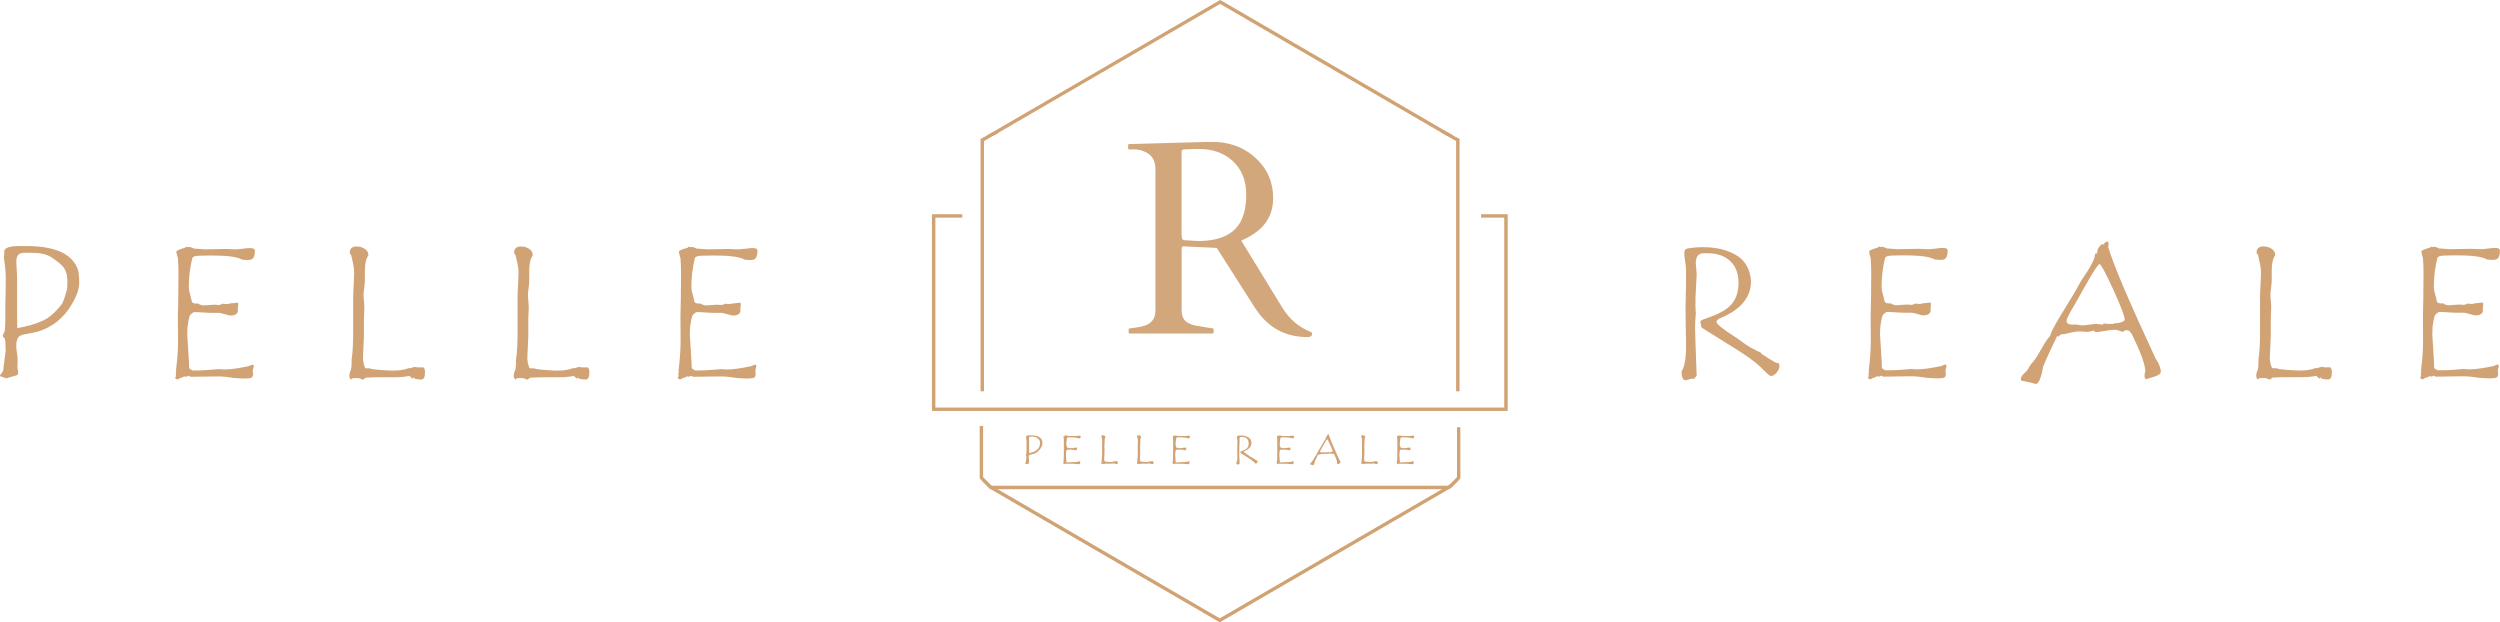 <?xml version="1.0" encoding="UTF-8"?>
<svg id="Layer_2" data-name="Layer 2" xmlns="http://www.w3.org/2000/svg" viewBox="0 0 333.39 82.99">
  <defs>
    <style>
      .cls-1 {
        fill: #d1a274;
      }

      .cls-2 {
        fill: #d3a77c;
      }
    </style>
  </defs>
  <g id="Layer_1-2" data-name="Layer 1">
    <g>
      <g>
        <g>
          <path class="cls-1" d="M136.81,60.65s.03-.07,.06-.15c.01-.12,.02-.25,.02-.38v-.91c.02-.26,0-.47-.02-.63l-.03-.2s0-.03,0-.06c0-.03,0-.04,0-.05v-.05c0-.09,.09-.14,.27-.16,.04,0,.16,0,.36,0,.48,0,.85,.07,1.1,.22,.2,.11,.33,.27,.4,.48,.02,.07,.04,.2,.04,.38,0,.19-.08,.41-.26,.68-.18,.29-.43,.51-.73,.64-.14,.07-.31,.11-.49,.14-.14,.02-.23,.05-.27,.09-.05,.05-.08,.14-.08,.27,0,.06,0,.13,.02,.2,.02,.09,.02,.17,.02,.24v.12s0,.07,0,.12v.07s.01,.04,.01,.04c0,.04-.04,.07-.11,.08-.02,0-.06,.02-.13,.04-.07,.02-.1,.03-.1,.03,0,0-.03,0-.07-.02s-.07-.02-.08-.03c-.03,0-.04-.01-.04-.03,0,0,.02-.03,.05-.07,.03-.04,.05-.08,.05-.12v-.02c.04-.35,.07-.52,.07-.5,0-.2,0-.33-.03-.36-.02-.02-.04-.05-.06-.08h0Zm.43-.23c.29-.05,.54-.12,.76-.23,.13-.06,.26-.17,.4-.32,.06-.07,.11-.12,.14-.17,.04-.09,.09-.22,.14-.41,0-.07,.01-.15,.01-.24,0-.17-.04-.31-.13-.42-.06-.07-.17-.16-.35-.28-.13-.08-.32-.12-.57-.12h-.19c-.09,0-.15,.02-.18,.06-.04,.05-.06,.12-.05,.22l.02,.43v1.09c0,.16,0,.29,0,.39Z"/>
          <path class="cls-1" d="M142.38,58.12s.08,0,.14,.01c.07,0,.12,.01,.15,.01h.62s.24,0,.24,0c.05,0,.12,0,.22-.02,.1-.01,.18-.02,.22-.02,.1,0,.15,.03,.15,.08,0,.13-.03,.21-.08,.24-.03,.02-.07,.03-.13,.03-.01,0-.07,0-.16-.01-.14-.08-.43-.12-.89-.12-.29,0-.45,0-.49,.02-.02,0-.04,.02-.06,.04-.07,.28-.11,.56-.11,.85,0,.07,.01,.14,.04,.22,.03,.09,.04,.15,.05,.2,0,.05,.05,.07,.13,.07h.04s.03,0,.04,0c0,0,.02,.02,.05,.03s.06,.02,.07,.02c.04,0,.09,0,.16-.01,.07,0,.13-.01,.16-.01,.01,0,.03,0,.05,0s.04,0,.05,0c.05,0,.09-.01,.13-.04h.15s.13-.02,.31-.03c0,.01,0,.03,0,.05,0,.02,0,.04,0,.07,0,.03,0,.06,0,.07,0,.03,0,.05,0,.06-.03,.08-.09,.12-.21,.12-.04,0-.1-.01-.18-.04-.08-.03-.15-.04-.2-.04h-.16c-.05,0-.13,0-.23,0-.11,0-.18-.01-.23-.01h-.08c-.06,.04-.1,.08-.12,.12-.01,.02-.02,.08-.04,.17-.02,.11-.03,.24-.03,.36,0,.01,.02,.3,.05,.85v.1s.02,.06,.05,.07c.02,0,.03,.02,.04,.03h.16c.07,0,.19,0,.38-.02l.24-.02h.08s.05,.01,.09,.01c.15,0,.38-.03,.69-.1,.05-.03,.09-.04,.11-.04s.03,.02,.03,.05l-.03,.11v.1c.01,.06,0,.1-.04,.12-.03,.02-.1,.03-.19,.03-.07,0-.18,0-.33-.02-.17-.03-.33-.05-.47-.04h-.77s-.05-.02-.06-.02-.02,0-.03,.01c0,0-.02,.01-.02,.01,0,0-.01,0-.03,0s-.02,0-.03,0c-.03,0-.05,.01-.07,.03-.05,0-.08,.02-.11,.05h-.02s-.06-.01-.08-.04c.02-.02,.03-.05,.03-.07v-.05s0-.04,.01-.06c0,0-.01-.01-.01-.02,0,0,0-.03,0-.08,.04-.33,.06-.64,.05-.94v-.55s0-.52,0-.52v-.72c0-.16,0-.31-.01-.46-.03-.11-.05-.17-.05-.2,0-.03,.09-.07,.26-.12v-.04s.06,.02,.06,.02h.04s.1,0,.16,.04Z"/>
          <path class="cls-1" d="M149.02,61.55s.05,.09,.05,.14c0,.14-.04,.21-.11,.21-.15,0-.22-.02-.22-.07l-.02,.04h-.02s-.03-.03-.09-.08c-.13,.03-.27,.04-.43,.04h-.52c-.07,0-.18,0-.32,.01-.05,.04-.08,.06-.09,.06h0c-.06-.04-.12-.05-.21-.05h-.09s-.03,.03-.04,.05c-.03-.03-.05-.07-.05-.11,0-.03,0-.07,.02-.12,.03-.05,.04-.14,.04-.27v-.07c.03-.22,.05-.51,.05-.86v-1s0-.1,0-.18c0-.09,0-.15,.01-.18v-.31c.01-.07,0-.16-.02-.26-.02-.09-.04-.17-.06-.26l-.04-.04v-.02c0-.12,.07-.18,.2-.18,.09,0,.16,.02,.23,.06,.08,.05,.12,.11,.12,.19-.07,.1-.11,.25-.1,.44v.25c0,.05,0,.13-.02,.24-.01,.1-.02,.18-.02,.23,0,.03,0,.09,.01,.17,0,.07,.01,.13,.01,.17v.36s-.01,.49-.01,.49l-.03,.56c0,.12,.01,.23,.06,.34,.04,0,.09,0,.14,0,0,.02,.11,.03,.3,.05,.16,.01,.28,.02,.35,.02,.21,0,.37-.03,.47-.08,0,0,.01,.01,.02,.01,.01,0,.04,0,.07-.02,.04-.01,.07-.02,.09-.02h.07s.18,.01,.18,.01Z"/>
          <path class="cls-1" d="M153.78,61.55s.05,.09,.05,.14c0,.14-.04,.21-.11,.21-.15,0-.22-.02-.22-.07l-.02,.04h-.02s-.03-.03-.09-.08c-.13,.03-.27,.04-.43,.04h-.52c-.07,0-.18,0-.32,.01-.05,.04-.08,.06-.09,.06h0c-.06-.04-.12-.05-.21-.05h-.09s-.03,.03-.04,.05c-.03-.03-.05-.07-.05-.11,0-.03,0-.07,.02-.12,.03-.05,.04-.14,.04-.27v-.07c.03-.22,.05-.51,.05-.86v-1s0-.1,0-.18c0-.09,0-.15,.01-.18v-.31c.01-.07,0-.16-.02-.26-.02-.09-.04-.17-.06-.26l-.04-.04v-.02c0-.12,.07-.18,.2-.18,.09,0,.16,.02,.23,.06,.08,.05,.12,.11,.12,.19-.07,.1-.11,.25-.1,.44v.25c0,.05,0,.13-.02,.24-.01,.1-.02,.18-.02,.23,0,.03,0,.09,.01,.17,0,.07,.01,.13,.01,.17v.36s-.01,.49-.01,.49l-.03,.56c0,.12,.01,.23,.06,.34,.04,0,.09,0,.14,0,0,.02,.11,.03,.3,.05,.16,.01,.28,.02,.35,.02,.21,0,.37-.03,.47-.08,0,0,.01,.01,.02,.01,.01,0,.04,0,.07-.02,.04-.01,.07-.02,.09-.02h.07s.18,.01,.18,.01Z"/>
          <path class="cls-1" d="M156.95,58.12s.08,0,.14,.01c.07,0,.12,.01,.15,.01h.62s.24,0,.24,0c.05,0,.12,0,.22-.02,.1-.01,.18-.02,.22-.02,.1,0,.15,.03,.15,.08,0,.13-.03,.21-.08,.24-.03,.02-.07,.03-.13,.03-.01,0-.07,0-.16-.01-.14-.08-.43-.12-.89-.12-.29,0-.45,0-.49,.02-.02,0-.04,.02-.06,.04-.07,.28-.11,.56-.11,.85,0,.07,.01,.14,.04,.22,.03,.09,.04,.15,.05,.2,0,.05,.05,.07,.13,.07h.04s.03,0,.04,0c0,0,.02,.02,.05,.03s.06,.02,.07,.02c.04,0,.09,0,.16-.01,.07,0,.13-.01,.16-.01,.01,0,.03,0,.05,0s.04,0,.05,0c.05,0,.09-.01,.13-.04h.15s.13-.02,.31-.03c0,.01,0,.03,0,.05,0,.02,0,.04,0,.07,0,.03,0,.06,0,.07,0,.03,0,.05,0,.06-.03,.08-.09,.12-.21,.12-.04,0-.1-.01-.18-.04-.08-.03-.15-.04-.2-.04h-.16c-.05,0-.13,0-.23,0-.11,0-.18-.01-.23-.01h-.08c-.06,.04-.1,.08-.12,.12-.01,.02-.02,.08-.04,.17-.02,.11-.03,.24-.03,.36,0,.01,.02,.3,.05,.85v.1s.02,.06,.05,.07c.02,0,.03,.02,.04,.03h.16c.07,0,.19,0,.38-.02l.24-.02h.08s.05,.01,.09,.01c.15,0,.38-.03,.69-.1,.05-.03,.09-.04,.11-.04s.03,.02,.03,.05l-.03,.11v.1c.01,.06,0,.1-.04,.12-.03,.02-.1,.03-.19,.03-.07,0-.18,0-.33-.02-.17-.03-.33-.05-.47-.04h-.77s-.05-.02-.06-.02-.02,0-.03,.01c0,0-.02,.01-.02,.01,0,0-.01,0-.03,0s-.02,0-.03,0c-.03,0-.05,.01-.07,.03-.05,0-.08,.02-.11,.05h-.02s-.06-.01-.08-.04c.02-.02,.03-.05,.03-.07v-.05s0-.04,.01-.06c0,0-.01-.01-.01-.02,0,0,0-.03,0-.08,.04-.33,.06-.64,.05-.94v-.55s0-.52,0-.52v-.72c0-.16,0-.31-.01-.46-.03-.11-.05-.17-.05-.2,0-.03,.09-.07,.26-.12v-.04s.06,.02,.06,.02h.04s.1,0,.16,.04Z"/>
          <path class="cls-1" d="M167.68,61.44s.03,.05,.03,.09c0,.06-.03,.12-.08,.19-.05,.07-.11,.1-.16,.1-.03,0-.07-.03-.14-.1l-.16-.15c-.15-.15-.43-.35-.83-.59-.56-.35-.85-.53-.89-.56l-.03-.15v-.02s.06-.06,.17-.1c.31-.1,.53-.22,.67-.34,.18-.16,.26-.39,.26-.68s-.08-.49-.24-.64c-.16-.15-.38-.22-.65-.22h-.12c-.15,0-.22,.1-.22,.3,0,.03,0,.09,.01,.17,0,.07,.01,.12,.01,.16l-.04,.68c0,.06,0,.14,0,.25v.2s0,.12,0,.12c0,.08-.01,.18-.01,.31,0,.1,.01,.55,.05,1.36-.06,.07-.09,.1-.08,.1,0,0-.02,0-.04-.02-.11,.03-.17,.05-.18,.05-.09,0-.13-.08-.13-.23v-.03c.09-.14,.14-.41,.13-.81l-.02-1,.02-.72v-.43c0-.05,0-.13-.03-.24s-.02-.18-.02-.24c0-.07,.03-.12,.09-.13,.15-.03,.3-.04,.45-.04,.37,0,.68,.07,.94,.22,.21,.12,.34,.29,.41,.51,.03,.09,.04,.18,.04,.26,0,.48-.31,.84-.93,1.08-.04,.03-.07,.06-.07,.09,0,.06,.17,.21,.52,.43,.01,0,.13,.09,.34,.23,.09,.06,.2,.12,.35,.2,.04,0,.06,.02,.07,.02,0,.02,.01,.03,.04,.05,.01,0,.09,.05,.23,.15,.11,.07,.18,.11,.21,.11,.01,0,.03,0,.03,0Z"/>
          <path class="cls-1" d="M170.84,58.12s.08,0,.14,.01c.07,0,.12,.01,.15,.01h.62s.24,0,.24,0c.05,0,.12,0,.22-.02,.1-.01,.18-.02,.22-.02,.1,0,.15,.03,.15,.08,0,.13-.03,.21-.08,.24-.03,.02-.07,.03-.13,.03-.01,0-.07,0-.16-.01-.14-.08-.43-.12-.89-.12-.29,0-.45,0-.49,.02-.02,0-.04,.02-.06,.04-.07,.28-.11,.56-.11,.85,0,.07,.01,.14,.04,.22,.03,.09,.04,.15,.05,.2,0,.05,.05,.07,.13,.07h.04s.03,0,.04,0c0,0,.02,.02,.05,.03s.06,.02,.07,.02c.04,0,.09,0,.16-.01,.07,0,.13-.01,.16-.01,.01,0,.03,0,.05,0s.04,0,.05,0c.05,0,.09-.01,.13-.04h.15s.13-.02,.31-.03c0,.01,0,.03,0,.05,0,.02,0,.04,0,.07,0,.03,0,.06,0,.07,0,.03,0,.05,0,.06-.03,.08-.09,.12-.21,.12-.04,0-.1-.01-.18-.04-.08-.03-.15-.04-.2-.04h-.16c-.05,0-.13,0-.23,0-.11,0-.18-.01-.23-.01h-.08c-.06,.04-.1,.08-.12,.12-.01,.02-.02,.08-.04,.17-.02,.11-.03,.24-.03,.36,0,.01,.02,.3,.05,.85v.1s.02,.06,.05,.07c.02,0,.03,.02,.04,.03h.16c.07,0,.19,0,.38-.02l.24-.02h.08s.05,.01,.09,.01c.15,0,.38-.03,.69-.1,.05-.03,.09-.04,.11-.04s.03,.02,.03,.05l-.03,.11v.1c.01,.06,0,.1-.04,.12-.03,.02-.1,.03-.19,.03-.07,0-.18,0-.33-.02-.17-.03-.33-.05-.47-.04h-.77s-.05-.02-.06-.02-.02,0-.03,.01c0,0-.02,.01-.02,.01,0,0-.01,0-.03,0s-.02,0-.03,0c-.03,0-.05,.01-.07,.03-.05,0-.08,.02-.11,.05h-.02s-.06-.01-.08-.04c.02-.02,.03-.05,.03-.07v-.05s0-.04,.01-.06c0,0-.01-.01-.01-.02,0,0,0-.03,0-.08,.04-.33,.06-.64,.05-.94v-.55s0-.52,0-.52v-.72c0-.16,0-.31-.01-.46-.03-.11-.05-.17-.05-.2,0-.03,.09-.07,.26-.12v-.04s.06,.02,.06,.02h.04s.1,0,.16,.04Z"/>
          <path class="cls-1" d="M177.24,58.07c.15,.5,.6,1.58,1.37,3.23,.1,.15,.16,.28,.16,.39,0,.05-.07,.1-.22,.15-.11,.03-.18,.06-.22,.07-.03-.03-.04-.06-.04-.1,0-.03,0-.06,.01-.09v-.04c.01-.2-.12-.56-.38-1.08,0,0-.02-.03-.05-.07-.02-.03-.05-.04-.11-.04-.03,0-.07,.02-.1,.05,0,0-.04-.02-.12-.04l-.08-.02h-.08c-.06,0-.14,.01-.26,.03s-.19,.03-.24,.03c-.03,0-.05-.01-.06-.04-.11,.03-.2,.04-.25,.04-.05,0-.11-.01-.16-.01-.08,0-.18,.01-.29,.04-.12,.03-.2,.04-.24,.04-.03,0-.06,.03-.09,.07l-.04-.03c-.18,.38-.32,.68-.41,.9,0,.08-.03,.17-.06,.28-.04,.14-.1,.21-.15,.21h0c-.06-.03-.19-.06-.38-.09-.03,0-.04-.02-.04-.05,0-.06,.03-.11,.09-.16,.07-.06,.11-.1,.11-.12,.06-.11,.12-.19,.16-.23,.05-.07,.14-.19,.24-.39,.1-.18,.18-.3,.25-.36,0-.07,.11-.27,.31-.61,.13-.22,.26-.43,.39-.65,.12-.22,.19-.34,.21-.37,.25-.36,.38-.61,.38-.74h0s.06-.02,.06-.04v-.03c0-.07,.04-.14,.13-.22l.04,.02c.05-.06,.08-.09,.11-.09,.03,0,.05,.02,.05,.07,0,.03,0,.06-.02,.08Zm.13,2.23c.05-.01,.1-.02,.16-.02,.13-.02,.19-.06,.19-.11,0-.09-.11-.38-.34-.87-.22-.49-.35-.73-.39-.73-.03,0-.15,.18-.35,.53-.12,.21-.24,.42-.35,.63-.16,.27-.25,.43-.25,.49,0,.07,.06,.11,.18,.11h.05s.07,0,.12,0c.05,0,.09,.01,.12,.01,.05,0,.11,0,.2-.02,.09-.01,.16-.02,.2-.02,.02,0,.05,0,.08,.01,.04,0,.06,.01,.08,.01,.03,0,.04-.01,.05-.04,.05,.01,.09,.02,.12,.02h.08s.03,0,.05,0Z"/>
          <path class="cls-1" d="M183.68,61.55s.05,.09,.05,.14c0,.14-.04,.21-.11,.21-.15,0-.22-.02-.22-.07l-.02,.04h-.02s-.03-.03-.09-.08c-.13,.03-.27,.04-.43,.04h-.52c-.07,0-.18,0-.32,.01-.05,.04-.08,.06-.09,.06h0c-.06-.04-.12-.05-.21-.05h-.09s-.03,.03-.04,.05c-.03-.03-.05-.07-.05-.11,0-.03,0-.07,.02-.12,.03-.05,.04-.14,.04-.27v-.07c.03-.22,.05-.51,.05-.86v-1s0-.1,0-.18c0-.09,0-.15,.01-.18v-.31c.01-.07,0-.16-.02-.26-.02-.09-.04-.17-.06-.26l-.04-.04v-.02c0-.12,.07-.18,.2-.18,.09,0,.16,.02,.23,.06,.08,.05,.12,.11,.12,.19-.07,.1-.11,.25-.1,.44v.25c0,.05,0,.13-.02,.24-.01,.1-.02,.18-.02,.23,0,.03,0,.09,.01,.17,0,.07,.01,.13,.01,.17v.36s-.01,.49-.01,.49l-.03,.56c0,.12,.01,.23,.06,.34,.04,0,.09,0,.14,0,0,.02,.11,.03,.3,.05,.16,.01,.28,.02,.35,.02,.21,0,.37-.03,.47-.08,0,0,.01,.01,.02,.01,.01,0,.04,0,.07-.02,.04-.01,.07-.02,.09-.02h.07s.18,.01,.18,.01Z"/>
          <path class="cls-1" d="M186.85,58.12s.08,0,.14,.01c.07,0,.12,.01,.15,.01h.62s.24,0,.24,0c.05,0,.12,0,.22-.02,.1-.01,.18-.02,.22-.02,.1,0,.15,.03,.15,.08,0,.13-.03,.21-.08,.24-.03,.02-.07,.03-.13,.03-.01,0-.07,0-.16-.01-.14-.08-.43-.12-.89-.12-.29,0-.45,0-.49,.02-.02,0-.04,.02-.06,.04-.07,.28-.11,.56-.11,.85,0,.07,.01,.14,.04,.22,.03,.09,.04,.15,.05,.2,0,.05,.05,.07,.13,.07h.04s.03,0,.04,0c0,0,.02,.02,.05,.03s.06,.02,.07,.02c.04,0,.09,0,.16-.01,.07,0,.13-.01,.16-.01,.01,0,.03,0,.05,0s.04,0,.05,0c.05,0,.09-.01,.13-.04h.15s.13-.02,.31-.03c0,.01,0,.03,0,.05,0,.02,0,.04,0,.07,0,.03,0,.06,0,.07,0,.03,0,.05,0,.06-.03,.08-.09,.12-.21,.12-.04,0-.1-.01-.18-.04-.08-.03-.15-.04-.2-.04h-.16c-.05,0-.13,0-.23,0-.11,0-.18-.01-.23-.01h-.08c-.06,.04-.1,.08-.12,.12-.01,.02-.02,.08-.04,.17-.02,.11-.03,.24-.03,.36,0,.01,.02,.3,.05,.85v.1s.02,.06,.05,.07c.02,0,.03,.02,.04,.03h.16c.07,0,.19,0,.38-.02l.24-.02h.08s.05,.01,.09,.01c.15,0,.38-.03,.69-.1,.05-.03,.09-.04,.11-.04s.03,.02,.03,.05l-.03,.11v.1c.01,.06,0,.1-.04,.12-.03,.02-.1,.03-.19,.03-.07,0-.18,0-.33-.02-.17-.03-.33-.05-.47-.04h-.77s-.05-.02-.06-.02-.02,0-.03,.01c0,0-.02,.01-.02,.01,0,0-.01,0-.03,0s-.02,0-.03,0c-.03,0-.05,.01-.07,.03-.05,0-.08,.02-.11,.05h-.02s-.06-.01-.08-.04c.02-.02,.03-.05,.03-.07v-.05s0-.04,.01-.06c0,0-.01-.01-.01-.02,0,0,0-.03,0-.08,.04-.33,.06-.64,.05-.94v-.55s0-.52,0-.52v-.72c0-.16,0-.31-.01-.46-.03-.11-.05-.17-.05-.2,0-.03,.09-.07,.26-.12v-.04s.06,.02,.06,.02h.04s.1,0,.16,.04Z"/>
        </g>
        <polygon class="cls-1" points="194.64 18.56 194.41 18.95 194.18 18.81 192.94 18.1 192.17 17.66 162.71 .52 130.99 18.95 130.76 18.56 162.71 0 162.82 .05 193.08 17.66 193.84 18.1 194.18 18.3 194.64 18.56"/>
        <polygon class="cls-1" points="201.06 54.8 124.28 54.8 124.28 28.57 128.33 28.57 128.33 29.02 124.74 29.02 124.74 54.35 200.6 54.35 200.6 29.02 197.51 29.02 197.51 28.57 201.06 28.57 201.06 54.8"/>
        <g>
          <polygon class="cls-1" points="193.84 18.1 192.94 18.1 192.17 17.66 193.08 17.66 193.84 18.1"/>
          <polygon class="cls-1" points="194.64 18.56 194.64 52.19 194.18 52.19 194.18 18.3 194.64 18.56"/>
        </g>
        <g>
          <polygon class="cls-1" points="131.56 18.1 132.46 18.1 133.23 17.66 132.32 17.66 131.56 18.1"/>
          <polygon class="cls-1" points="130.76 18.56 130.76 52.19 131.22 52.19 131.22 18.3 130.76 18.56"/>
        </g>
        <polygon class="cls-1" points="194.75 56.97 194.75 63.81 194.44 64.13 193.51 65.05 193.19 65.24 132.13 65.24 131.99 65.16 130.65 63.81 130.65 56.8 131.1 56.8 131.1 63.63 132.25 64.78 193.15 64.78 193.25 64.68 194.3 63.63 194.3 56.97 194.75 56.97"/>
        <polygon class="cls-1" points="194.44 64.13 193.51 65.05 193.19 65.24 162.66 82.99 162.56 82.93 132.13 65.24 131.99 65.16 130.92 64.09 130.95 64.03 132.25 64.78 133.04 65.24 162.66 82.46 192.29 65.24 193.07 64.78 193.25 64.68 194.38 64.03 194.44 64.13"/>
        <path class="cls-2" d="M150.65,44.51c-.1,0-.14-.12-.14-.36v-.22c0-.1,.05-.14,.14-.14,.07,0,.19-.01,.34-.04,.16-.02,.32-.05,.49-.07,.17-.02,.32-.05,.47-.08,.14-.03,.25-.05,.3-.06,1.22-.27,1.83-.97,1.83-2.08V22.51c0-1.03-.41-1.76-1.24-2.19-.49-.26-1.02-.4-1.58-.4h-.68c-.1,0-.14-.05-.14-.14v-.43c0-.1,.07-.14,.21-.14l9.86-.27h1.81c2.12,.14,3.89,.91,5.32,2.31,1.43,1.4,2.14,3.11,2.14,5.15s-.85,3.63-2.55,4.76c-.53,.35-1.09,.66-1.7,.93l5.44,8.88c.94,1.56,2.21,2.65,3.8,3.28,.13,.04,.2,.12,.2,.25,0,.3-.2,.45-.59,.45-2.69,0-4.83-1.02-6.43-3.07-.35-.45-.69-.96-1.04-1.53l-4.65-7.29-4.27-.2h-.14c-.18,0-.27,.08-.27,.25v8.28c0,.66,.19,1.15,.56,1.47,.37,.32,1.01,.55,1.92,.66,.24,.04,.53,.09,.88,.15,.35,.07,.58,.1,.71,.1s.19,.05,.19,.14v.43c0,.1-.05,.14-.14,.14h-11.04Zm8.38-24.63c-.14,0-.3,.01-.46,.02s-.37,.01-.62,.02-.38,.1-.38,.3v10.88l.03,.54c.04,.25,.15,.38,.34,.39l1.83,.11c3.36,0,5.39-1.2,6.08-3.59,.23-.75,.34-1.62,.34-2.58,0-1.89-.59-3.38-1.77-4.47-1.18-1.09-2.68-1.63-4.52-1.63-.17,0-.32,0-.47,0-.14,0-.29,.01-.43,.02Z"/>
      </g>
      <g>
        <path class="cls-1" d="M.35,44.8c.03-.08,.12-.31,.29-.68,.05-.55,.08-1.14,.07-1.77v-1.49l.05-2.69c.03-1.18-.01-2.15-.12-2.92l-.13-.93c0-.06,.01-.15,.04-.26,.02-.12,.03-.2,.03-.25l-.02-.25c0-.39,.42-.63,1.27-.72,.17-.02,.72-.03,1.65-.03,2.21,0,3.9,.34,5.07,1,.92,.53,1.54,1.26,1.85,2.19,.11,.34,.16,.92,.16,1.74,0,.86-.39,1.91-1.18,3.15-.85,1.34-1.97,2.33-3.35,2.96-.66,.3-1.41,.51-2.26,.64-.65,.09-1.06,.23-1.25,.41-.24,.22-.35,.63-.35,1.25,0,.28,.03,.58,.09,.91,.07,.42,.1,.78,.09,1.09l-.03,.56c0,.14,0,.32,.05,.56l.05,.31v.18c0,.19-.16,.32-.49,.37-.08,.02-.27,.07-.58,.17-.3,.1-.46,.15-.48,.15-.04,0-.15-.03-.33-.1s-.31-.11-.35-.13c-.14-.02-.2-.06-.2-.13,0-.03,.07-.14,.23-.33,.15-.19,.23-.37,.23-.54v-.08c.2-1.6,.3-2.37,.3-2.31,0-.94-.04-1.5-.12-1.67-.1-.11-.2-.23-.29-.36v-.03Zm1.96-1.05c1.31-.21,2.48-.56,3.52-1.04,.59-.28,1.19-.76,1.82-1.45,.27-.31,.49-.56,.64-.77,.19-.4,.41-1.02,.65-1.87,.03-.32,.05-.69,.05-1.12,0-.79-.19-1.44-.59-1.94-.27-.33-.8-.76-1.61-1.29-.59-.37-1.46-.56-2.63-.56h-.88c-.41,0-.69,.09-.85,.28-.19,.22-.27,.55-.25,1l.1,1.96v5c0,.75,0,1.35,.03,1.81Z"/>
        <path class="cls-1" d="M25.94,33.15c.14,0,.36,.02,.66,.05,.3,.03,.53,.05,.69,.05l2.86-.05,1.12,.05c.24,.01,.57-.02,1.02-.07,.48-.06,.82-.1,1.03-.1,.45,0,.67,.12,.67,.35,0,.59-.12,.97-.37,1.12-.14,.08-.33,.13-.58,.13-.07,0-.32-.02-.75-.05-.63-.38-1.99-.56-4.1-.56-1.33,0-2.08,.04-2.25,.11-.09,.04-.18,.1-.27,.16-.33,1.28-.49,2.58-.49,3.9,0,.3,.05,.64,.16,1,.12,.41,.2,.71,.22,.9,.02,.22,.22,.34,.59,.34h.2c.09,0,.14,.01,.16,.03,0,.04,.08,.09,.25,.14s.28,.08,.34,.08c.16,0,.41-.02,.74-.05,.33-.03,.58-.05,.75-.05,.05,0,.13,0,.24,.02s.19,.02,.24,.02c.24,0,.44-.06,.58-.17l.67,.06c.14-.07,.61-.14,1.41-.2,.02,.05,.03,.13,.03,.24,0,.07,0,.19-.03,.33-.01,.15-.02,.26-.02,.33,0,.12,0,.21,.02,.26-.12,.37-.44,.56-.96,.56-.17,0-.44-.06-.82-.19-.38-.12-.69-.18-.93-.17h-.74c-.24,0-.59,0-1.04-.04-.48-.04-.83-.06-1.04-.06h-.36c-.29,.18-.47,.35-.55,.53-.05,.1-.1,.36-.18,.78-.1,.53-.14,1.09-.14,1.67,0,.07,.08,1.36,.24,3.89v.48c.03,.16,.11,.27,.25,.31,.09,.03,.15,.07,.19,.12h.74c.31,0,.88-.02,1.74-.09l1.09-.09,.35,.04c.07,.01,.22,.01,.44,.01,.71,0,1.76-.15,3.16-.44,.25-.13,.42-.2,.52-.2s.15,.09,.15,.25l-.13,.49,.03,.44c.02,.29-.05,.48-.2,.55-.15,.08-.44,.12-.88,.12-.32,0-.82-.03-1.52-.08-.8-.14-1.52-.21-2.18-.2l-3.56,.05c-.14-.08-.22-.13-.27-.13s-.09,.02-.13,.06c-.03,.04-.07,.06-.11,.06-.02,0-.06,0-.12-.02s-.1-.02-.13-.02c-.12,0-.23,.05-.33,.15-.22,.02-.39,.1-.52,.24h-.09c-.14,0-.26-.06-.35-.19,.08-.11,.12-.21,.12-.3l-.03-.21c0-.11,.03-.2,.07-.28-.03-.02-.05-.05-.05-.1,0-.03,.01-.16,.04-.36,.18-1.51,.27-2.96,.24-4.34l-.02-2.52,.05-2.38,.03-3.32c0-.74-.02-1.45-.07-2.11-.14-.49-.22-.8-.22-.91,0-.15,.4-.33,1.2-.54l.05-.16,.21,.11,.18-.05c.22,0,.47,.08,.73,.23Z"/>
        <path class="cls-1" d="M56.47,48.96c.14,.18,.21,.4,.21,.67,0,.65-.16,.98-.49,.98-.68,0-1.03-.11-1.03-.31l-.1,.18h-.07s-.16-.12-.39-.35c-.59,.12-1.25,.18-1.98,.18h-2.38c-.34,0-.83,.02-1.46,.05-.24,.18-.37,.27-.41,.27h-.03c-.26-.17-.57-.24-.95-.21l-.4,.03c-.05,.03-.12,.1-.18,.19-.15-.16-.22-.33-.22-.51,0-.15,.03-.34,.1-.56,.14-.23,.2-.65,.2-1.24v-.33c.15-1.02,.22-2.34,.21-3.96v-4.61c0-.2,.01-.47,.03-.82,.03-.41,.04-.68,.05-.83l.05-1.44c0-.33-.04-.73-.14-1.19-.09-.39-.18-.79-.27-1.18l-.18-.18v-.07c0-.57,.3-.85,.9-.85,.4,0,.75,.09,1.05,.28,.36,.22,.54,.51,.54,.89-.33,.48-.48,1.16-.47,2.04v1.17c.01,.25-.02,.62-.08,1.1-.07,.48-.1,.83-.1,1.06,0,.16,.02,.43,.06,.8,.04,.34,.06,.61,.05,.79l-.06,1.67v2.26l-.12,2.6c-.03,.54,.07,1.06,.29,1.57,.18,.02,.39,.02,.64,.02,.03,.07,.5,.15,1.38,.21,.73,.06,1.27,.09,1.63,.09,.96,0,1.69-.12,2.18-.35,.03,.03,.05,.05,.07,.05,.05,0,.16-.03,.34-.09,.17-.06,.31-.1,.42-.1l.31,.06h.82Z"/>
        <path class="cls-1" d="M78.39,48.96c.14,.18,.21,.4,.21,.67,0,.65-.16,.98-.49,.98-.68,0-1.03-.11-1.03-.31l-.1,.18h-.07s-.16-.12-.39-.35c-.59,.12-1.25,.18-1.98,.18h-2.38c-.34,0-.83,.02-1.46,.05-.24,.18-.37,.27-.41,.27h-.03c-.26-.17-.57-.24-.95-.21l-.4,.03c-.05,.03-.12,.1-.18,.19-.15-.16-.22-.33-.22-.51,0-.15,.03-.34,.1-.56,.14-.23,.2-.65,.2-1.24v-.33c.15-1.02,.22-2.34,.21-3.96v-4.61c0-.2,.01-.47,.03-.82,.03-.41,.04-.68,.05-.83l.05-1.44c0-.33-.04-.73-.14-1.19-.09-.39-.18-.79-.27-1.18l-.18-.18v-.07c0-.57,.3-.85,.9-.85,.4,0,.75,.09,1.05,.28,.36,.22,.54,.51,.54,.89-.33,.48-.48,1.16-.47,2.04v1.17c.01,.25-.02,.62-.08,1.1-.07,.48-.1,.83-.1,1.06,0,.16,.02,.43,.06,.8,.04,.34,.06,.61,.05,.79l-.06,1.67v2.26l-.12,2.6c-.03,.54,.07,1.06,.29,1.57,.18,.02,.39,.02,.64,.02,.03,.07,.5,.15,1.38,.21,.73,.06,1.27,.09,1.63,.09,.96,0,1.69-.12,2.18-.35,.03,.03,.05,.05,.07,.05,.05,0,.16-.03,.34-.09,.17-.06,.31-.1,.42-.1l.31,.06h.82Z"/>
        <path class="cls-1" d="M92.96,33.15c.14,0,.36,.02,.66,.05,.3,.03,.53,.05,.69,.05l2.86-.05,1.12,.05c.24,.01,.57-.02,1.02-.07,.48-.06,.82-.1,1.03-.1,.45,0,.67,.12,.67,.35,0,.59-.12,.97-.37,1.12-.14,.08-.33,.13-.58,.13-.07,0-.32-.02-.75-.05-.63-.38-1.99-.56-4.1-.56-1.33,0-2.08,.04-2.25,.11-.09,.04-.18,.1-.27,.16-.33,1.28-.49,2.58-.49,3.9,0,.3,.05,.64,.16,1,.12,.41,.2,.71,.22,.9,.02,.22,.22,.34,.59,.34h.2c.09,0,.14,.01,.16,.03,0,.04,.08,.09,.25,.14s.28,.08,.34,.08c.16,0,.41-.02,.74-.05,.33-.03,.58-.05,.75-.05,.05,0,.13,0,.24,.02s.19,.02,.24,.02c.24,0,.44-.06,.58-.17l.67,.06c.14-.07,.61-.14,1.41-.2,.02,.05,.03,.13,.03,.24,0,.07,0,.19-.03,.33-.01,.15-.02,.26-.02,.33,0,.12,0,.21,.02,.26-.12,.37-.44,.56-.96,.56-.17,0-.44-.06-.82-.19-.38-.12-.69-.18-.93-.17h-.74c-.24,0-.59,0-1.04-.04-.48-.04-.83-.06-1.04-.06h-.36c-.29,.18-.47,.35-.55,.53-.05,.1-.1,.36-.18,.78-.1,.53-.14,1.09-.14,1.67,0,.07,.08,1.36,.24,3.89v.48c.03,.16,.11,.27,.25,.31,.09,.03,.15,.07,.19,.12h.74c.31,0,.88-.02,1.74-.09l1.09-.09,.35,.04c.07,.01,.22,.01,.44,.01,.71,0,1.76-.15,3.16-.44,.25-.13,.42-.2,.52-.2s.15,.09,.15,.25l-.13,.49,.03,.44c.02,.29-.05,.48-.2,.55-.15,.08-.44,.12-.88,.12-.32,0-.82-.03-1.52-.08-.8-.14-1.52-.21-2.18-.2l-3.56,.05c-.14-.08-.22-.13-.27-.13s-.09,.02-.13,.06c-.03,.04-.07,.06-.11,.06-.02,0-.06,0-.12-.02s-.1-.02-.13-.02c-.12,0-.23,.05-.33,.15-.22,.02-.39,.1-.52,.24h-.09c-.14,0-.26-.06-.35-.19,.08-.11,.12-.21,.12-.3l-.03-.21c0-.11,.03-.2,.07-.28-.03-.02-.05-.05-.05-.1,0-.03,.01-.16,.04-.36,.18-1.51,.27-2.96,.24-4.34l-.02-2.52,.05-2.38,.03-3.32c0-.74-.02-1.45-.07-2.11-.14-.49-.22-.8-.22-.91,0-.15,.4-.33,1.2-.54l.05-.16,.21,.11,.18-.05c.22,0,.47,.08,.73,.23Z"/>
      </g>
      <g>
        <path class="cls-1" d="M237.17,48.43c.09,.1,.13,.23,.13,.4,0,.26-.13,.54-.37,.85-.25,.31-.5,.46-.76,.46-.12,0-.34-.16-.67-.48l-.71-.7c-.71-.7-1.97-1.61-3.8-2.73-2.56-1.59-3.92-2.44-4.08-2.56l-.15-.68v-.1c0-.12,.26-.27,.79-.44,1.41-.47,2.44-1,3.07-1.58,.81-.76,1.22-1.8,1.22-3.11s-.37-2.25-1.12-2.96c-.73-.68-1.73-1.03-3.01-1.03h-.54c-.69,0-1.03,.46-1.03,1.37,0,.14,.03,.39,.07,.76,.04,.32,.05,.57,.05,.75l-.16,3.12c0,.28,0,.66,0,1.17l.05,.91-.05,.56c-.03,.38-.05,.85-.05,1.42,0,.46,.07,2.55,.21,6.27-.27,.31-.39,.46-.39,.46-.04,0-.1-.03-.18-.09-.51,.15-.8,.23-.85,.24-.39,0-.59-.35-.59-1.05v-.13c.43-.67,.63-1.91,.59-3.72l-.07-4.6,.07-3.31v-1.98c0-.24-.04-.61-.12-1.09s-.11-.85-.11-1.1c0-.34,.14-.54,.41-.59,.67-.12,1.37-.18,2.09-.18,1.68,0,3.12,.33,4.31,1,.95,.53,1.57,1.32,1.89,2.37,.12,.41,.19,.81,.19,1.19,0,2.19-1.43,3.85-4.29,4.99-.2,.15-.31,.29-.31,.4,0,.29,.8,.95,2.41,1.98,.07,.03,.59,.39,1.54,1.08,.4,.27,.94,.57,1.61,.9,.17,.04,.27,.07,.31,.1,0,.07,.06,.16,.18,.25,.05,.02,.41,.25,1.07,.68,.52,.34,.84,.51,.99,.51,.07,0,.12-.01,.15-.03Z"/>
        <path class="cls-1" d="M251.68,33.13c.14,0,.36,.02,.66,.05,.3,.03,.53,.05,.69,.05l2.86-.05,1.12,.05c.24,.01,.57-.02,1.02-.07,.48-.06,.82-.1,1.03-.1,.45,0,.67,.12,.67,.35,0,.59-.12,.97-.37,1.12-.14,.08-.33,.13-.58,.13-.07,0-.32-.02-.75-.05-.63-.38-1.99-.56-4.1-.56-1.33,0-2.08,.04-2.25,.11-.09,.04-.18,.1-.27,.16-.33,1.28-.49,2.58-.49,3.9,0,.3,.05,.64,.16,1,.12,.41,.2,.71,.22,.9,.02,.22,.22,.34,.59,.34h.2c.09,0,.14,.01,.16,.03,0,.04,.08,.09,.25,.14s.28,.08,.34,.08c.16,0,.41-.02,.74-.05,.33-.03,.58-.05,.75-.05,.05,0,.13,0,.24,.02s.19,.02,.24,.02c.24,0,.44-.06,.58-.17l.67,.06c.14-.07,.61-.14,1.41-.2,.02,.05,.03,.13,.03,.24,0,.07,0,.19-.03,.33-.01,.15-.02,.26-.02,.33,0,.12,0,.21,.02,.26-.12,.37-.44,.56-.96,.56-.17,0-.44-.06-.82-.19-.38-.12-.69-.18-.93-.17h-.74c-.24,0-.59,0-1.04-.04-.48-.04-.83-.06-1.04-.06h-.36c-.29,.18-.47,.35-.55,.53-.05,.1-.1,.36-.18,.78-.1,.53-.14,1.09-.14,1.67,0,.07,.08,1.36,.24,3.89v.48c.03,.16,.11,.27,.25,.31,.09,.03,.15,.07,.19,.12h.74c.31,0,.88-.02,1.74-.09l1.09-.09,.35,.04c.07,.01,.22,.01,.44,.01,.71,0,1.76-.15,3.16-.44,.25-.13,.42-.2,.52-.2s.15,.09,.15,.25l-.13,.49,.03,.44c.02,.29-.05,.48-.2,.55-.15,.08-.44,.12-.88,.12-.32,0-.82-.03-1.52-.08-.8-.14-1.52-.21-2.18-.2l-3.56,.05c-.14-.08-.22-.13-.27-.13s-.09,.02-.13,.06c-.03,.04-.07,.06-.11,.06-.02,0-.06,0-.12-.02s-.1-.02-.13-.02c-.12,0-.23,.05-.33,.15-.22,.02-.39,.1-.52,.24h-.09c-.14,0-.26-.06-.35-.19,.08-.11,.12-.21,.12-.3l-.03-.21c0-.11,.03-.2,.07-.28-.03-.02-.05-.05-.05-.1,0-.03,.01-.16,.04-.36,.18-1.51,.27-2.96,.24-4.34l-.02-2.52,.05-2.38,.03-3.32c0-.74-.02-1.45-.07-2.11-.14-.49-.22-.8-.22-.91,0-.15,.4-.33,1.2-.54l.05-.16,.21,.11,.18-.05c.22,0,.47,.08,.73,.23Z"/>
        <path class="cls-1" d="M281.13,32.91c.67,2.31,2.78,7.27,6.32,14.88,.48,.71,.71,1.31,.71,1.8,0,.25-.33,.48-.99,.68-.51,.15-.84,.26-1,.33-.12-.15-.19-.3-.19-.44,0-.13,.02-.27,.05-.43l.06-.19c0-.9-.61-2.56-1.8-4.99-.03-.02-.11-.12-.23-.31-.08-.13-.25-.2-.51-.2-.16,0-.31,.08-.46,.24-.02-.03-.2-.1-.53-.19l-.37-.1h-.37c-.27,0-.66,.05-1.18,.15s-.89,.14-1.12,.14c-.12,0-.21-.06-.28-.19-.52,.14-.9,.2-1.14,.16-.25-.03-.5-.05-.74-.05-.39,0-.84,.06-1.35,.19-.54,.14-.9,.2-1.09,.2-.14,.01-.28,.12-.4,.33l-.18-.13c-.85,1.77-1.49,3.15-1.9,4.16-.03,.38-.13,.8-.28,1.28-.2,.65-.44,.98-.7,.98h-.02c-.29-.12-.87-.26-1.75-.41-.13-.02-.2-.1-.2-.22,0-.26,.14-.51,.41-.75,.31-.29,.49-.47,.52-.56,.28-.52,.53-.88,.76-1.08,.25-.3,.63-.89,1.12-1.78,.46-.81,.83-1.36,1.13-1.65,0-.3,.48-1.23,1.43-2.8,.61-.99,1.21-1.99,1.82-2.98,.55-1.01,.88-1.58,.97-1.72,1.16-1.65,1.74-2.79,1.74-3.39v-.05c.2,0,.29-.04,.29-.13v-.13c0-.31,.2-.64,.61-1l.18,.07c.22-.28,.39-.41,.51-.41,.15,0,.22,.11,.22,.34,0,.13-.02,.26-.07,.36Zm.62,10.27c.23-.07,.48-.1,.72-.1,.58-.11,.87-.27,.87-.49,0-.43-.52-1.77-1.54-4.01-1.03-2.24-1.63-3.36-1.82-3.36-.16,0-.7,.81-1.63,2.42-.54,.97-1.08,1.94-1.63,2.9-.76,1.23-1.13,1.98-1.13,2.26,0,.33,.27,.49,.82,.49l.24-.02c.12,0,.31,.02,.54,.06,.24,.04,.41,.06,.53,.06,.21,0,.52-.03,.93-.1,.41-.06,.71-.1,.91-.1,.08,0,.21,.02,.37,.05,.17,.03,.29,.05,.38,.05,.12,0,.2-.06,.24-.17,.24,.06,.42,.08,.56,.07h.39c.08,0,.16,0,.23,0Z"/>
        <path class="cls-1" d="M310.76,48.95c.14,.18,.21,.4,.21,.67,0,.65-.16,.98-.49,.98-.68,0-1.03-.11-1.03-.31l-.1,.18h-.07s-.16-.12-.39-.35c-.59,.12-1.25,.18-1.98,.18h-2.38c-.34,0-.83,.02-1.46,.05-.24,.18-.37,.27-.41,.27h-.03c-.26-.17-.57-.24-.95-.21l-.4,.03c-.05,.03-.12,.1-.18,.19-.15-.16-.22-.33-.22-.51,0-.15,.03-.34,.1-.56,.14-.23,.2-.65,.2-1.24v-.33c.15-1.02,.22-2.34,.21-3.96v-4.61c0-.2,.01-.47,.03-.82,.03-.41,.04-.68,.05-.83l.05-1.44c0-.33-.04-.73-.14-1.19-.09-.39-.18-.79-.27-1.18l-.18-.18v-.07c0-.57,.3-.85,.9-.85,.4,0,.75,.09,1.05,.28,.36,.22,.54,.51,.54,.89-.33,.48-.48,1.16-.47,2.04v1.17c.01,.25-.02,.62-.08,1.1-.07,.48-.1,.83-.1,1.06,0,.16,.02,.43,.06,.8,.04,.34,.06,.61,.05,.79l-.06,1.67v2.26l-.12,2.6c-.03,.54,.07,1.06,.29,1.57,.18,.02,.39,.02,.64,.02,.03,.07,.5,.15,1.38,.21,.73,.06,1.27,.09,1.63,.09,.96,0,1.69-.12,2.18-.35,.03,.03,.05,.05,.07,.05,.05,0,.16-.03,.34-.09,.17-.06,.31-.1,.42-.1l.31,.06h.82Z"/>
        <path class="cls-1" d="M325.33,33.13c.14,0,.36,.02,.66,.05,.3,.03,.53,.05,.69,.05l2.86-.05,1.12,.05c.24,.01,.57-.02,1.02-.07,.48-.06,.82-.1,1.03-.1,.45,0,.67,.12,.67,.35,0,.59-.12,.97-.37,1.12-.14,.08-.33,.13-.58,.13-.07,0-.32-.02-.75-.05-.63-.38-1.99-.56-4.1-.56-1.33,0-2.08,.04-2.25,.11-.09,.04-.18,.1-.27,.16-.33,1.28-.49,2.58-.49,3.9,0,.3,.05,.64,.16,1,.12,.41,.2,.71,.22,.9,.02,.22,.22,.34,.59,.34h.2c.09,0,.14,.01,.16,.03,0,.04,.08,.09,.25,.14s.28,.08,.34,.08c.16,0,.41-.02,.74-.05,.33-.03,.58-.05,.75-.05,.05,0,.13,0,.24,.02s.19,.02,.24,.02c.24,0,.44-.06,.58-.17l.67,.06c.14-.07,.61-.14,1.41-.2,.02,.05,.03,.13,.03,.24,0,.07,0,.19-.03,.33-.01,.15-.02,.26-.02,.33,0,.12,0,.21,.02,.26-.12,.37-.44,.56-.96,.56-.17,0-.44-.06-.82-.19-.38-.12-.69-.18-.93-.17h-.74c-.24,0-.59,0-1.04-.04-.48-.04-.83-.06-1.04-.06h-.36c-.29,.18-.47,.35-.55,.53-.05,.1-.1,.36-.18,.78-.1,.53-.14,1.09-.14,1.67,0,.07,.08,1.36,.24,3.89v.48c.03,.16,.11,.27,.25,.31,.09,.03,.15,.07,.19,.12h.74c.31,0,.88-.02,1.74-.09l1.09-.09,.35,.04c.07,.01,.22,.01,.44,.01,.71,0,1.76-.15,3.16-.44,.25-.13,.42-.2,.52-.2s.15,.09,.15,.25l-.13,.49,.03,.44c.02,.29-.05,.48-.2,.55-.15,.08-.44,.12-.88,.12-.32,0-.82-.03-1.52-.08-.8-.14-1.52-.21-2.18-.2l-3.56,.05c-.14-.08-.22-.13-.27-.13s-.09,.02-.13,.06c-.03,.04-.07,.06-.11,.06-.02,0-.06,0-.12-.02s-.1-.02-.13-.02c-.12,0-.23,.05-.33,.15-.22,.02-.39,.1-.52,.24h-.09c-.14,0-.26-.06-.35-.19,.08-.11,.12-.21,.12-.3l-.03-.21c0-.11,.03-.2,.07-.28-.03-.02-.05-.05-.05-.1,0-.03,.01-.16,.04-.36,.18-1.51,.27-2.96,.24-4.34l-.02-2.52,.05-2.38,.03-3.32c0-.74-.02-1.45-.07-2.11-.14-.49-.22-.8-.22-.91,0-.15,.4-.33,1.2-.54l.05-.16,.21,.11,.18-.05c.22,0,.47,.08,.73,.23Z"/>
      </g>
    </g>
  </g>
</svg>